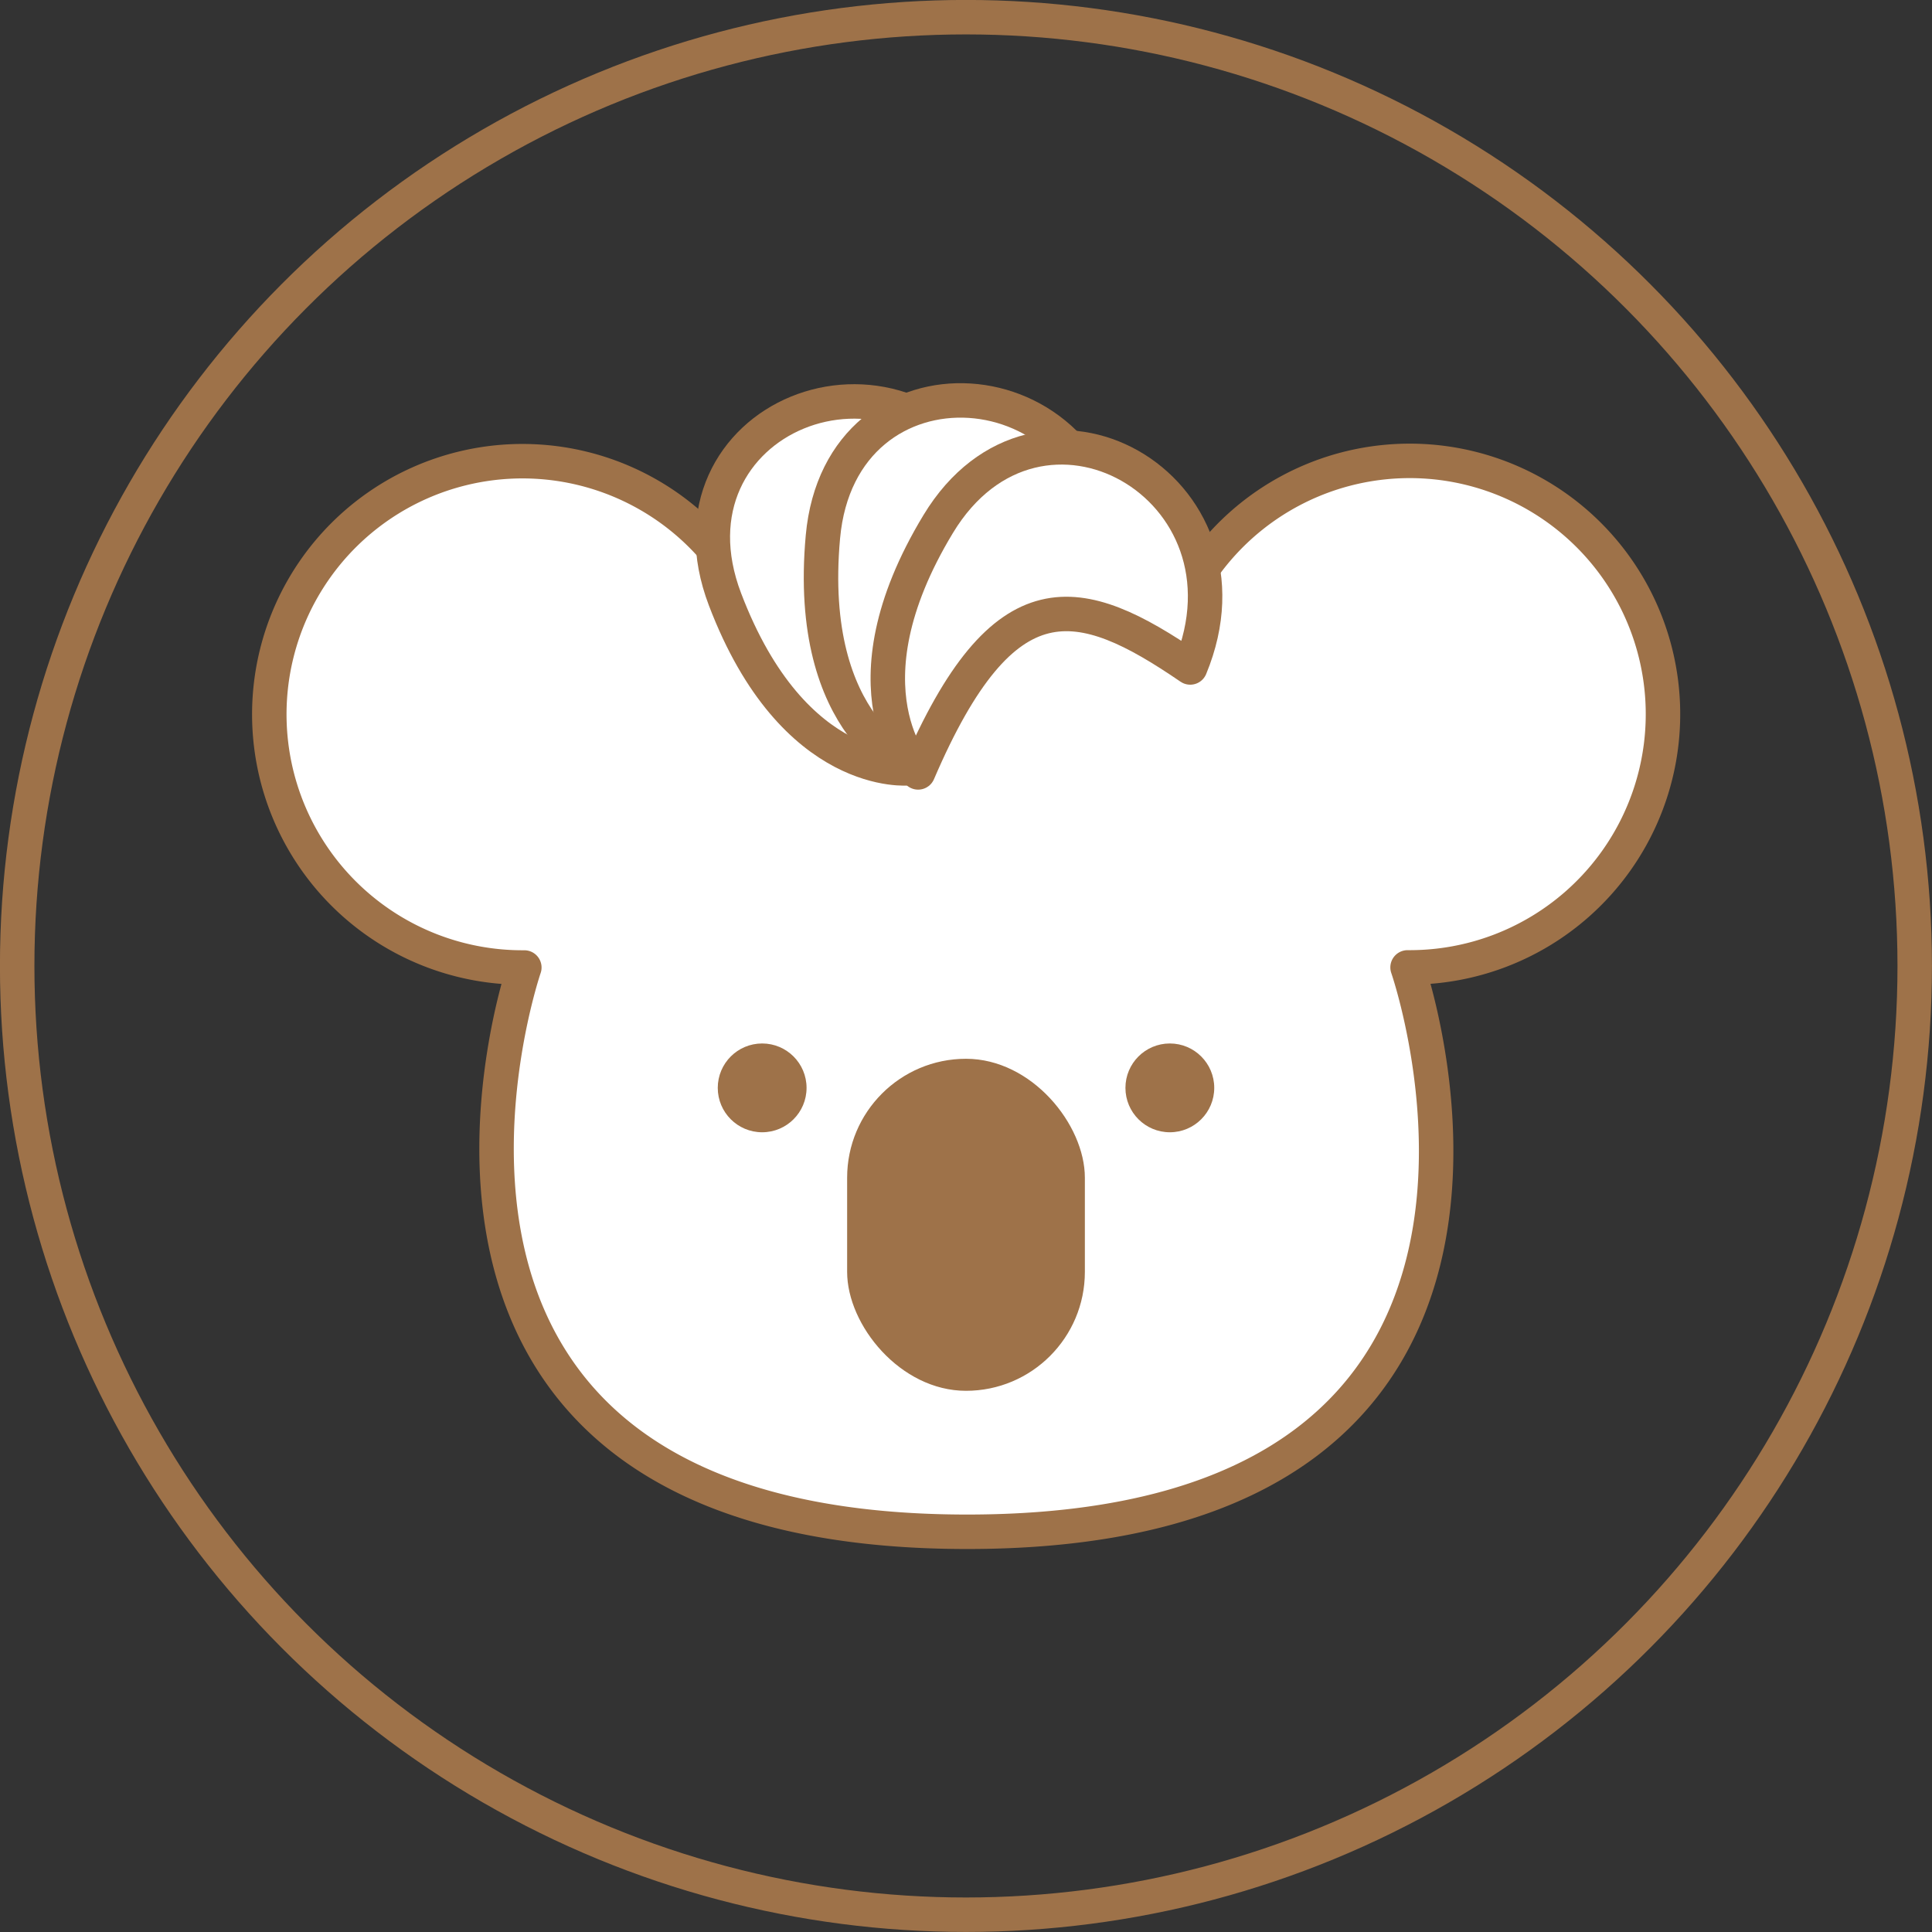 <svg xmlns="http://www.w3.org/2000/svg" viewBox="0 0 186.67 186.67"><rect x="0" y="0" width="186.67" height="186.67" fill="#333333" stroke="none"/><defs><style>.cls-1{fill:#fff;stroke-linecap:round;stroke-linejoin:round;}.cls-1,.cls-3{stroke:#9e7249;stroke-width:3.33px;}.cls-2{fill:#9e7249;}.cls-3{fill:none;stroke-miterlimit:10;}</style></defs><title>資產 1</title><g id="圖層_2" data-name="圖層 2"><g id="圖層_1-2" data-name="圖層 1"><path class="cls-1" d="M136,93.47h.18a24.47,24.47,0,1,0-22.93-32.94c-19.63-5.69-39.83,0-39.83,0A24.46,24.46,0,1,0,50.49,93.48h.17S31.93,148,93.45,148,136,93.47,136,93.47Z"/><circle class="cls-2" cx="113.03" cy="105.11" r="4.29"/><circle class="cls-2" cx="73.64" cy="105.11" r="4.29"/><rect class="cls-2" x="81.85" y="102.29" width="22.97" height="32.08" rx="11.49" transform="translate(186.67 236.67) rotate(-180)"/><path class="cls-1" d="M87.8,74.23S76.7,75.38,70.05,57.91s16.62-27.1,26-10.64C83.65,51.19,77.7,55.77,87.8,74.23Z"/><path class="cls-1" d="M88.3,74.33s-10.48-3.84-8.79-22.46,26.81-17.06,28,1.81C94.67,51.8,87.32,53.3,88.3,74.33Z"/><path class="cls-1" d="M88.71,74.63s-7.74-8,1.94-24S122.23,47,115,64.49C104.31,57.18,97,55.3,88.71,74.63Z"/><circle class="cls-3" cx="93.33" cy="93.33" r="91.67"/></g></g></svg>